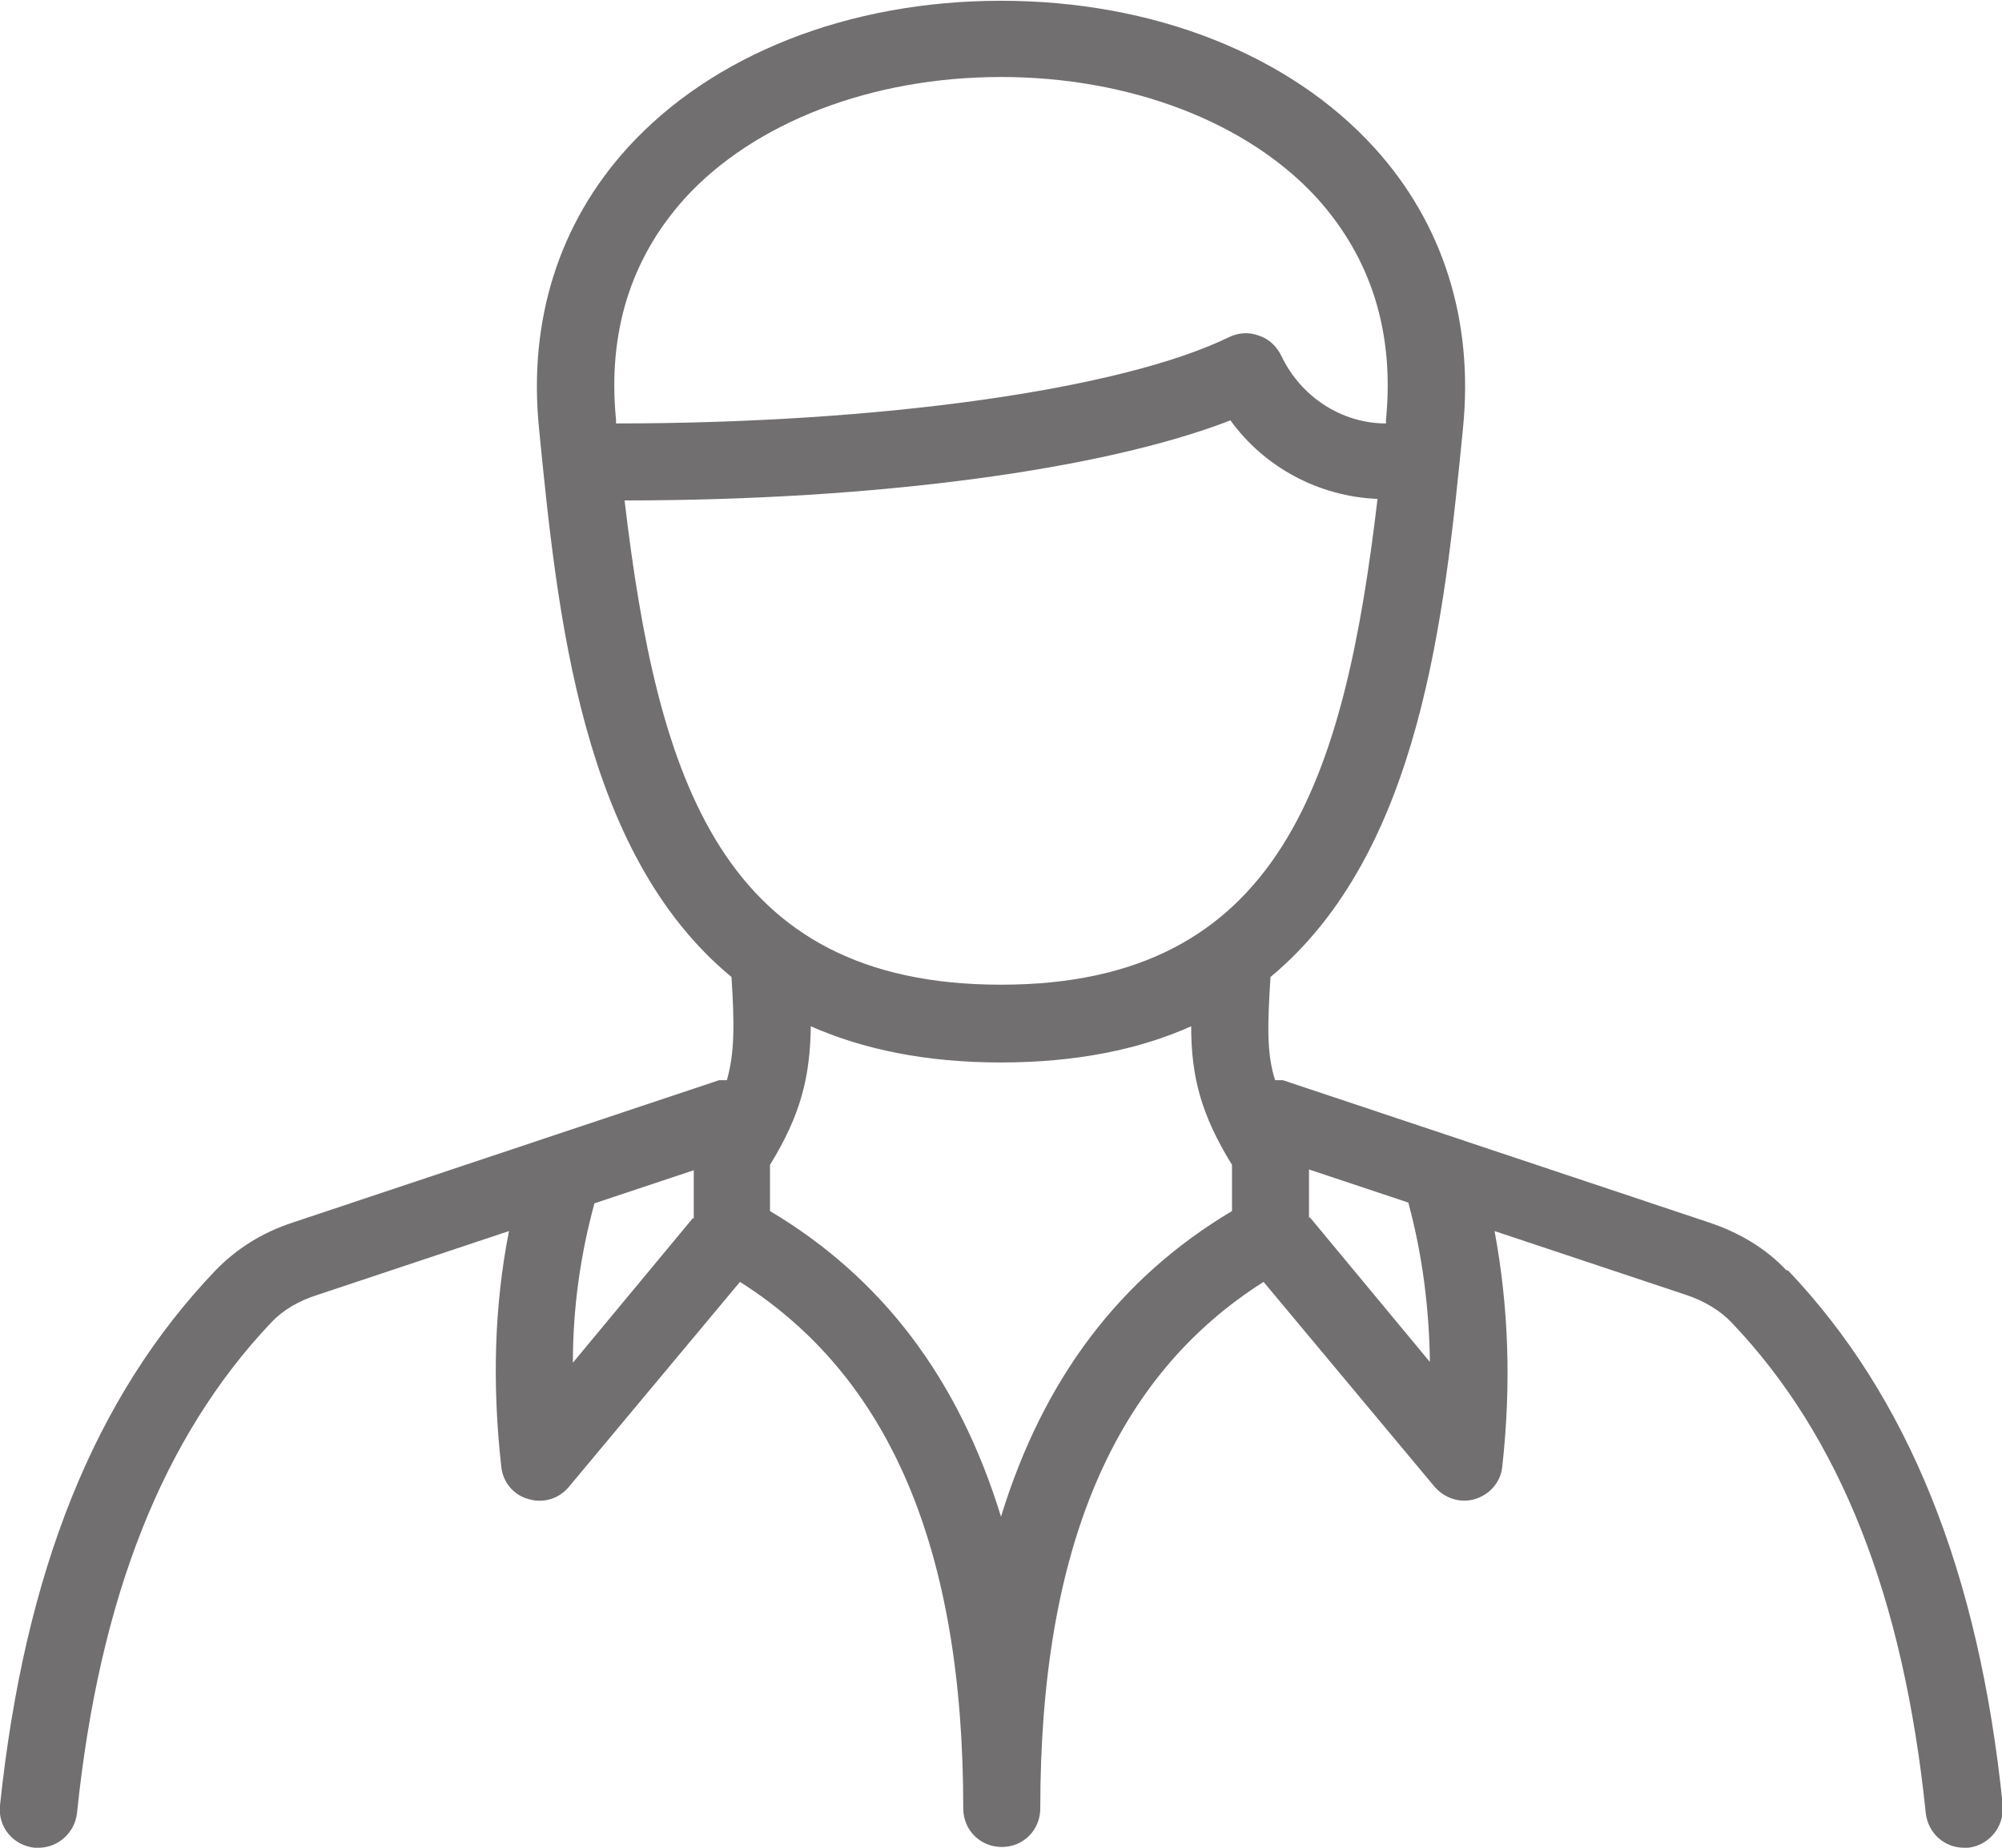 <?xml version="1.0" encoding="UTF-8"?>
<svg id="Icons" xmlns="http://www.w3.org/2000/svg" viewBox="0 0 26 24">
  <defs>
    <style>
      .cls-1 {
        fill: #716f6f;
      }
    </style>
  </defs>
  <path class="cls-1" d="M23.2,16.5c-.26-.28-.61-.49-1-.62l-5.54-1.85s-.07,0-.1,0c-.11-.34-.1-.71-.06-1.34,1.95-1.62,2.26-4.69,2.5-7.13.14-1.4-.26-2.66-1.15-3.64-1.1-1.21-2.87-1.91-4.85-1.91s-3.75.7-4.85,1.91c-.89.98-1.29,2.24-1.15,3.64.24,2.44.55,5.52,2.5,7.13.04.62.04.99-.06,1.34-.03,0-.07,0-.1,0l-5.54,1.85c-.4.13-.74.35-1,.62C1.23,18.14.32,20.41,0,23.45c-.03.28.17.52.45.55.02,0,.04,0,.05,0,.25,0,.47-.19.5-.45.29-2.81,1.12-4.89,2.52-6.37.15-.16.35-.28.6-.36l2.49-.83c-.19.97-.22,1.98-.1,3.06.02.2.16.37.35.42.19.06.4,0,.53-.16l2.22-2.66c1.94,1.23,2.9,3.46,2.9,6.84,0,.28.22.5.5.5s.5-.22.5-.5c0-3.38.96-5.61,2.9-6.84l2.22,2.66c.13.15.33.22.53.16.19-.06.33-.22.35-.42.12-1.08.08-2.09-.1-3.06l2.49.83c.24.08.45.21.59.36,1.41,1.48,2.23,3.56,2.52,6.37.03.26.24.45.5.45.02,0,.04,0,.05,0,.27-.03.47-.27.45-.55-.31-3.04-1.23-5.31-2.79-6.95ZM9,15.82l-1.56,1.88c0-.72.1-1.41.28-2.07l1.29-.43v.63ZM8.89,2.58c.9-.99,2.43-1.58,4.11-1.58s3.21.59,4.11,1.58c.7.78,1,1.74.89,2.87,0,.02,0,.03,0,.05-.58,0-1.11-.35-1.36-.88-.06-.12-.16-.22-.29-.26-.13-.05-.27-.04-.39.02-1.4.68-4.52,1.12-7.96,1.12,0-.02,0-.03,0-.05-.11-1.13.19-2.09.89-2.87ZM8.11,6.5c3.28,0,6.22-.4,7.87-1.04.44.61,1.15.99,1.91,1.02-.43,3.64-1.26,6.31-4.89,6.31s-4.46-2.66-4.89-6.3ZM16,15.73c-1.46.87-2.45,2.18-3,3.97-.55-1.79-1.54-3.1-3-3.97v-.6c.4-.65.52-1.14.53-1.8.68.3,1.49.47,2.47.47s1.8-.17,2.47-.47c0,.66.13,1.15.53,1.8v.6ZM17,15.82v-.63l1.29.43c.18.67.27,1.35.28,2.07l-1.56-1.88Z"/>
</svg>